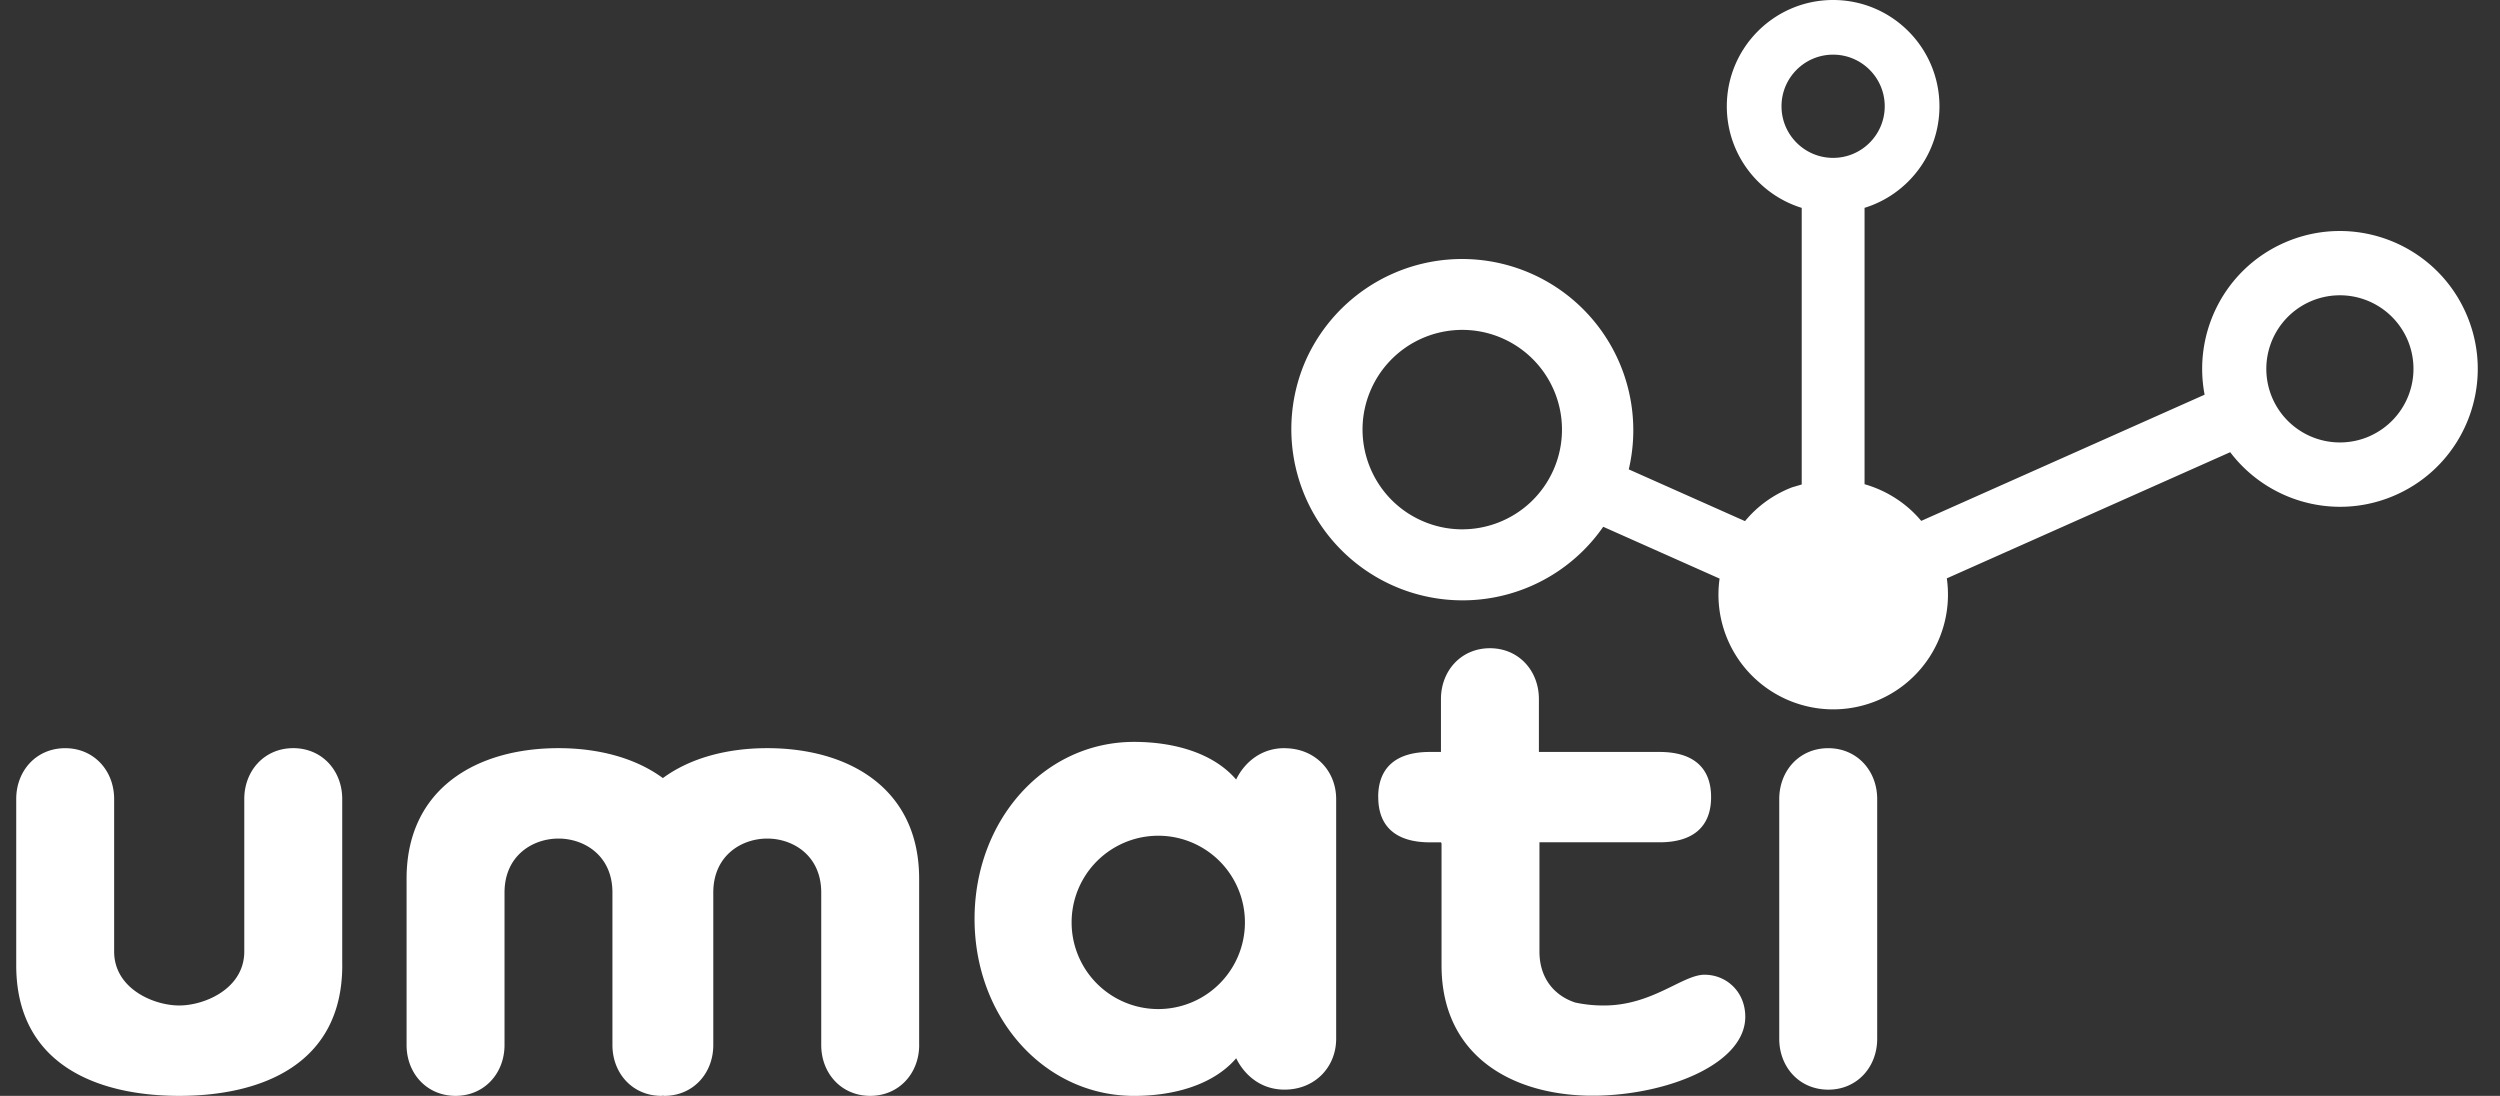 <svg xmlns="http://www.w3.org/2000/svg" width="73" height="32" fill="none" xmlns:v="https://vecta.io/nano"><rect width="100%" height="100%" fill="#333333" stroke="none"/><path d="M51.954 23.332v7.001c0 .825.587 1.484 1.43 1.485s1.43-.66 1.43-1.485v-7.001c0-.825-.587-1.485-1.43-1.485s-1.43.66-1.43 1.485zm-11.709-.055c0 .916.587 1.319 1.503 1.319h.33l.015.035v3.557c0 2.568 1.945 3.744 4.245 3.805h.34c2.102-.055 4.284-.954 4.284-2.303 0-.733-.55-1.228-1.191-1.228s-1.521.898-2.932.898a3.87 3.87 0 0 1-.838-.085c-.564-.181-1.049-.663-1.049-1.491v-3.189h3.509c.916 0 1.503-.403 1.503-1.319s-.587-1.319-1.503-1.319h-3.525v-1.545c0-.825-.587-1.484-1.43-1.484s-1.43.66-1.43 1.484v1.545h-.33c-.916 0-1.503.403-1.503 1.319M9.993 28.187v-4.857c0-.825-.587-1.484-1.43-1.484s-1.43.66-1.43 1.485v4.453c0 1.081-1.149 1.576-1.9 1.576s-1.9-.494-1.9-1.576v-4.453c0-.825-.587-1.484-1.43-1.484s-1.429.659-1.429 1.483v4.857c0 2.904 2.377 3.812 4.76 3.812s4.76-.908 4.76-3.812m16.845 2.328v-4.857c0-2.639-2.053-3.812-4.435-3.812-1.162 0-2.244.282-3.048.874-.805-.592-1.886-.874-3.049-.874-2.382 0-4.435 1.173-4.435 3.812v4.857c0 .825.587 1.484 1.43 1.484s1.43-.66 1.43-1.484v-4.453c0-1.081.825-1.576 1.576-1.576s1.576.494 1.575 1.576v4.453c0 .825.587 1.484 1.43 1.484.014 0 .028-.004.043-.005s.028.005.042.005c.843 0 1.43-.66 1.43-1.484v-4.453c0-1.081.825-1.576 1.576-1.576s1.576.494 1.576 1.576v4.453c0 .825.587 1.484 1.43 1.484s1.43-.66 1.43-1.484m9.512-3.581a2.53 2.53 0 1 1-5.061 0 2.53 2.53 0 1 1 5.061 0zm1.154-5.088c-.734 0-1.199.476-1.411.916-.676-.788-1.839-1.099-2.98-1.099-2.628 0-4.658 2.291-4.658 5.168S30.487 32 33.117 32c1.141 0 2.303-.311 2.98-1.099.213.44.676.916 1.411.916.889 0 1.508-.66 1.508-1.484v-7.001c0-.825-.618-1.484-1.508-1.484m31.691-9.114a2.15 2.15 0 0 1-2.837-1.089 2.15 2.15 0 0 1 1.089-2.837 2.15 2.15 0 0 1 2.837 1.088 2.15 2.15 0 0 1-1.089 2.837M53.527 4.61c-.832 0-1.507-.675-1.507-1.507s.675-1.507 1.507-1.507 1.507.675 1.507 1.507-.675 1.507-1.507 1.507zm-8.169 9.118c-.655 1.47-2.376 2.13-3.844 1.476s-2.129-2.375-1.476-3.844a2.91 2.91 0 1 1 5.32 2.369zm26.643-4.594c-.904-2.031-3.283-2.943-5.313-2.04-1.742.776-2.657 2.636-2.313 4.431L56.1 15.21c-.435-.521-1.017-.888-1.655-1.071v-8.07c1.267-.391 2.187-1.571 2.187-2.966C56.631 1.39 55.241 0 53.527 0s-3.104 1.39-3.104 3.104c0 1.394.92 2.574 2.187 2.966v8.077l-.282.083c-.555.214-1.02.559-1.374.987l-3.394-1.511a5 5 0 0 0-9.428-3.193 5 5 0 0 0 8.682 4.869l3.398 1.513a3.34 3.34 0 0 0 .189 1.667c.664 1.728 2.602 2.591 4.331 1.928a3.35 3.35 0 0 0 2.115-3.602l8.275-3.684c1.104 1.457 3.099 2.022 4.84 1.246 2.03-.904 2.944-3.283 2.04-5.313" fill="#fff"/></svg>